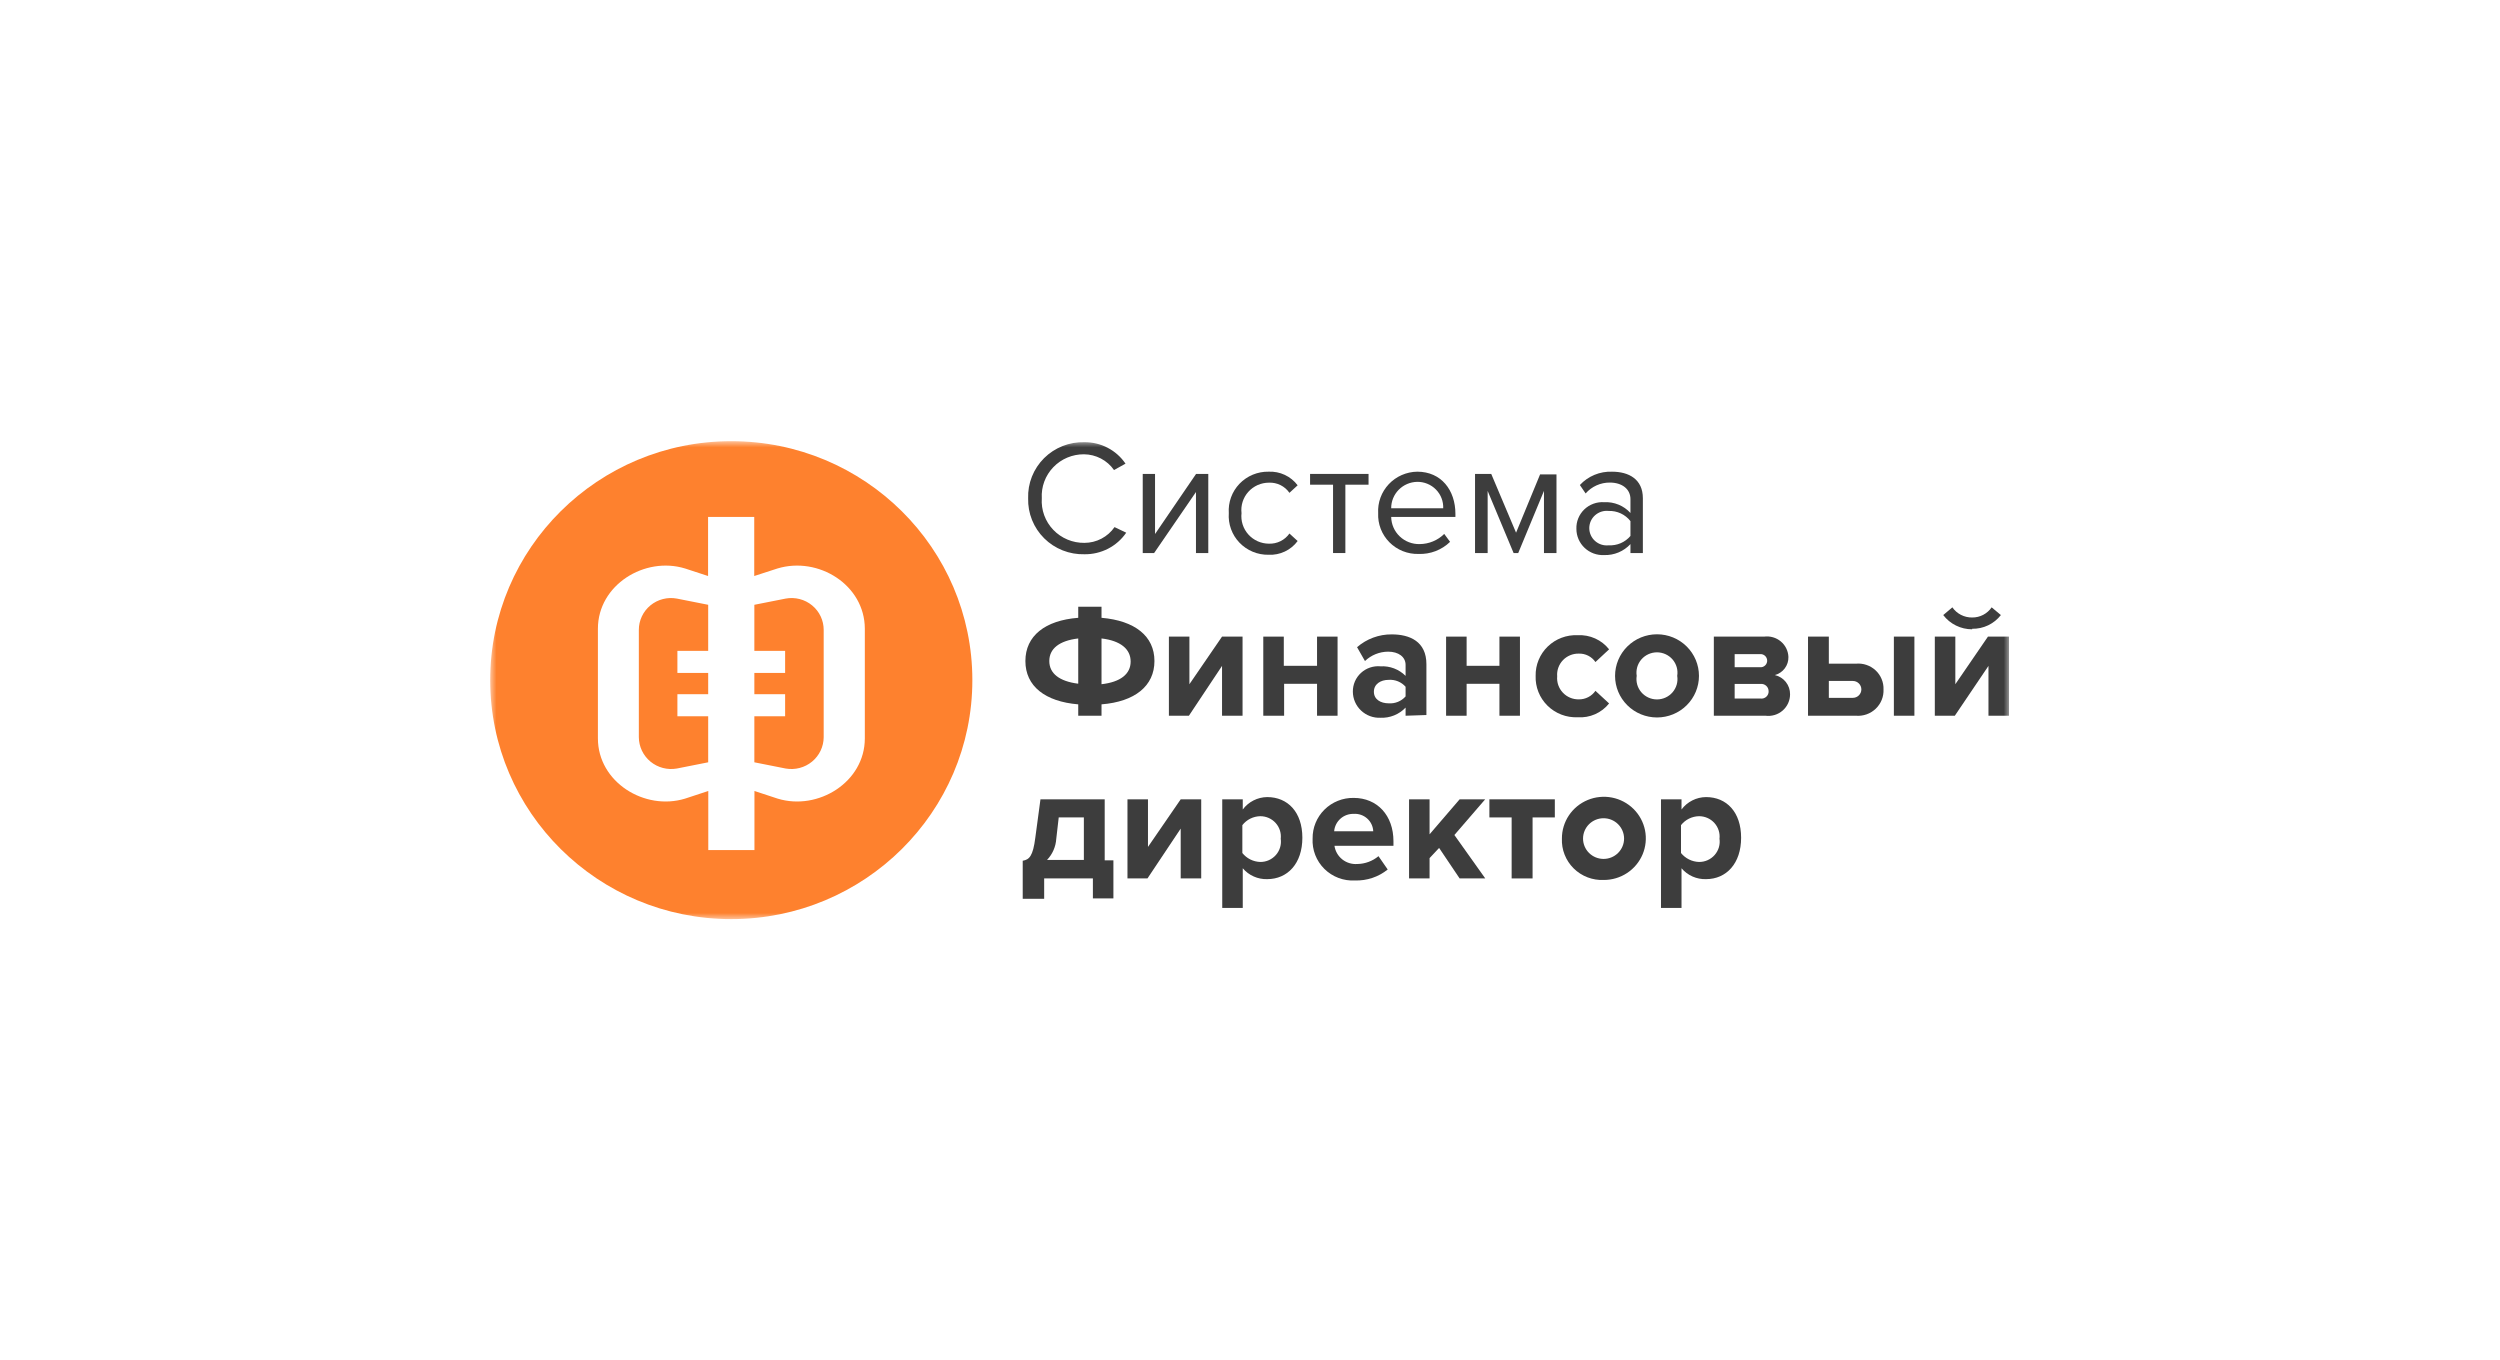 <?xml version="1.0" encoding="UTF-8"?> <svg xmlns="http://www.w3.org/2000/svg" width="204" height="111" viewBox="0 0 204 111" fill="none"><rect width="204" height="111" fill="white"></rect><mask id="mask0_163_1250" style="mask-type:luminance" maskUnits="userSpaceOnUse" x="40" y="36" width="124" height="39"><path d="M164 36H40V75H164V36Z" fill="white"></path></mask><g mask="url(#mask0_163_1250)"><path d="M83.897 40.663C83.876 40.058 83.981 39.456 84.204 38.892C84.427 38.329 84.765 37.817 85.195 37.387C85.626 36.958 86.141 36.621 86.708 36.397C87.275 36.172 87.883 36.066 88.493 36.083C89.154 36.078 89.805 36.235 90.389 36.541C90.974 36.846 91.473 37.291 91.842 37.834L90.904 38.356C90.63 37.962 90.263 37.64 89.836 37.416C89.409 37.192 88.934 37.074 88.451 37.07C87.983 37.067 87.519 37.16 87.088 37.341C86.657 37.523 86.268 37.791 85.946 38.128C85.623 38.464 85.374 38.863 85.213 39.299C85.052 39.736 84.983 40.2 85.011 40.663C84.979 41.133 85.047 41.604 85.208 42.047C85.37 42.49 85.622 42.895 85.949 43.236C86.276 43.578 86.671 43.848 87.109 44.031C87.547 44.214 88.018 44.304 88.493 44.298C88.977 44.297 89.453 44.179 89.879 43.955C90.307 43.731 90.673 43.407 90.946 43.012L91.9 43.468C91.523 44.018 91.015 44.466 90.421 44.773C89.826 45.08 89.163 45.236 88.493 45.227C87.885 45.243 87.279 45.136 86.714 44.912C86.148 44.688 85.635 44.353 85.205 43.926C84.775 43.498 84.437 42.989 84.212 42.428C83.987 41.867 83.88 41.267 83.897 40.663Z" fill="#3D3D3D"></path><path d="M93.247 45.128V38.672H94.251V43.576L97.599 38.672H98.596V45.128H97.591V40.149L94.176 45.128H93.247Z" fill="#3D3D3D"></path><path d="M100.27 41.875C100.24 41.437 100.302 40.997 100.452 40.584C100.603 40.17 100.838 39.793 101.143 39.474C101.449 39.156 101.818 38.904 102.226 38.734C102.635 38.565 103.075 38.481 103.518 38.489C103.975 38.468 104.429 38.558 104.843 38.752C105.256 38.946 105.614 39.238 105.887 39.601L105.218 40.215C105.032 39.947 104.782 39.73 104.489 39.585C104.196 39.44 103.871 39.371 103.543 39.386C103.226 39.386 102.912 39.453 102.622 39.581C102.333 39.711 102.074 39.899 101.863 40.134C101.652 40.369 101.493 40.645 101.398 40.946C101.302 41.246 101.271 41.562 101.308 41.875C101.273 42.187 101.305 42.504 101.401 42.803C101.497 43.102 101.655 43.379 101.866 43.613C102.077 43.848 102.335 44.036 102.624 44.166C102.913 44.295 103.226 44.363 103.543 44.364C103.87 44.376 104.195 44.306 104.488 44.161C104.78 44.017 105.031 43.801 105.218 43.535L105.887 44.148C105.617 44.515 105.258 44.809 104.845 45.004C104.432 45.2 103.976 45.291 103.518 45.269C103.074 45.277 102.634 45.193 102.224 45.023C101.815 44.853 101.446 44.6 101.14 44.281C100.834 43.962 100.599 43.583 100.45 43.169C100.3 42.755 100.239 42.314 100.27 41.875Z" fill="#3D3D3D"></path><path d="M108.777 45.128V39.551H106.902V38.672H111.673V39.551H109.782V45.128H108.777Z" fill="#3D3D3D"></path><path d="M112.459 41.875C112.434 41.443 112.499 41.011 112.648 40.604C112.797 40.197 113.027 39.825 113.325 39.508C113.623 39.192 113.982 38.939 114.381 38.764C114.78 38.589 115.211 38.495 115.648 38.489C117.607 38.489 118.762 39.999 118.762 41.933V42.182H113.521C113.526 42.479 113.59 42.773 113.709 43.046C113.829 43.319 114.002 43.565 114.219 43.771C114.435 43.977 114.69 44.139 114.97 44.246C115.25 44.354 115.548 44.405 115.848 44.397C116.6 44.392 117.319 44.094 117.849 43.568L118.326 44.215C117.988 44.544 117.586 44.801 117.144 44.971C116.702 45.14 116.23 45.219 115.756 45.202C115.315 45.214 114.876 45.136 114.467 44.972C114.057 44.808 113.686 44.562 113.377 44.25C113.067 43.938 112.826 43.566 112.668 43.157C112.51 42.749 112.438 42.312 112.459 41.875ZM115.639 39.319C115.071 39.33 114.53 39.563 114.133 39.967C113.737 40.37 113.517 40.913 113.521 41.477H117.766C117.777 41.194 117.73 40.913 117.628 40.649C117.526 40.386 117.37 40.145 117.171 39.944C116.972 39.742 116.734 39.582 116.47 39.475C116.207 39.367 115.924 39.314 115.639 39.319Z" fill="#3D3D3D"></path><path d="M125.988 45.128V40.058L123.887 45.128H123.51L121.392 40.058V45.128H120.363V38.672H121.685L123.711 43.468L125.67 38.713H127.009V45.128H125.988Z" fill="#3D3D3D"></path><path d="M133.045 45.128V44.398C132.774 44.691 132.443 44.923 132.072 45.078C131.703 45.233 131.303 45.306 130.902 45.294C130.61 45.309 130.318 45.264 130.044 45.164C129.77 45.063 129.519 44.909 129.307 44.709C129.095 44.51 128.926 44.27 128.81 44.004C128.695 43.738 128.634 43.451 128.634 43.161C128.623 42.866 128.674 42.572 128.785 42.298C128.896 42.023 129.064 41.775 129.278 41.569C129.491 41.364 129.747 41.205 130.027 41.103C130.307 41.001 130.605 40.959 130.902 40.979C131.303 40.958 131.703 41.027 132.074 41.179C132.445 41.331 132.777 41.563 133.045 41.859V40.73C133.045 39.9 132.35 39.378 131.371 39.378C130.995 39.374 130.623 39.451 130.28 39.605C129.938 39.758 129.633 39.983 129.387 40.266L128.918 39.577C129.25 39.218 129.658 38.934 130.112 38.746C130.566 38.559 131.055 38.471 131.547 38.49C132.911 38.49 134.058 39.104 134.058 40.656V45.128H133.045ZM133.045 43.776V42.523C132.836 42.254 132.565 42.039 132.255 41.894C131.945 41.75 131.604 41.681 131.262 41.693C131.063 41.671 130.862 41.692 130.672 41.752C130.482 41.813 130.307 41.913 130.158 42.045C130.009 42.177 129.89 42.339 129.808 42.52C129.727 42.701 129.685 42.897 129.685 43.095C129.685 43.293 129.727 43.489 129.808 43.67C129.89 43.851 130.009 44.013 130.158 44.145C130.307 44.278 130.482 44.377 130.672 44.438C130.862 44.499 131.063 44.519 131.262 44.498C131.599 44.517 131.936 44.458 132.245 44.326C132.555 44.193 132.829 43.99 133.045 43.734V43.776Z" fill="#3D3D3D"></path><path d="M87.984 58.404V57.475C85.28 57.251 83.672 55.989 83.672 53.94C83.672 51.89 85.28 50.621 87.984 50.413V49.509H89.884V50.413C92.596 50.646 94.203 51.899 94.203 53.94C94.203 55.981 92.596 57.259 89.884 57.475V58.404H87.984ZM87.984 55.832V52.098C86.443 52.28 85.623 52.928 85.623 53.94C85.623 54.952 86.443 55.599 87.984 55.79V55.832ZM89.884 52.139V55.832C91.432 55.657 92.261 55.002 92.261 53.981C92.261 52.961 91.432 52.28 89.884 52.098V52.139Z" fill="#3D3D3D"></path><path d="M95.382 58.404V51.948H97.056V55.832L99.718 51.948H101.392V58.404H99.718V54.338L97.014 58.404H95.382Z" fill="#3D3D3D"></path><path d="M103.084 58.404V51.948H104.758V54.33H107.471V51.948H109.145V58.404H107.471V55.798H104.784V58.404H103.084Z" fill="#3D3D3D"></path><path d="M114.696 58.404V57.74C114.434 58.016 114.115 58.233 113.761 58.376C113.407 58.519 113.026 58.585 112.645 58.57C112.354 58.582 112.064 58.536 111.792 58.435C111.52 58.333 111.271 58.178 111.061 57.979C110.85 57.78 110.683 57.541 110.568 57.276C110.453 57.011 110.394 56.726 110.393 56.437C110.39 56.151 110.447 55.867 110.561 55.603C110.675 55.34 110.844 55.103 111.056 54.909C111.268 54.714 111.519 54.565 111.793 54.473C112.067 54.38 112.357 54.346 112.645 54.371C113.023 54.35 113.402 54.408 113.755 54.542C114.108 54.677 114.429 54.885 114.696 55.151V54.255C114.696 53.608 114.126 53.176 113.273 53.176C112.566 53.179 111.889 53.453 111.381 53.94L110.736 52.811C111.518 52.13 112.525 51.758 113.566 51.766C115.039 51.766 116.395 52.347 116.395 54.197V58.346L114.696 58.404ZM114.696 56.869V56.039C114.526 55.847 114.314 55.696 114.076 55.598C113.838 55.5 113.58 55.458 113.323 55.475C112.653 55.475 112.109 55.823 112.109 56.446C112.109 57.068 112.653 57.392 113.323 57.392C113.58 57.409 113.838 57.367 114.076 57.269C114.314 57.171 114.526 57.02 114.696 56.827V56.869Z" fill="#3D3D3D"></path><path d="M118.001 58.404V51.948H119.676V54.33H122.354V51.948H124.028V58.404H122.354V55.798H119.676V58.404H118.001Z" fill="#3D3D3D"></path><path d="M125.308 55.152C125.299 54.706 125.381 54.264 125.552 53.851C125.722 53.438 125.976 53.065 126.297 52.754C126.62 52.443 127.002 52.2 127.422 52.042C127.843 51.883 128.291 51.812 128.741 51.833C129.23 51.806 129.718 51.897 130.164 52.098C130.61 52.299 131.001 52.603 131.302 52.986L130.188 54.023C130.039 53.803 129.835 53.625 129.596 53.504C129.358 53.384 129.092 53.325 128.824 53.335C128.582 53.33 128.342 53.376 128.118 53.47C127.895 53.563 127.694 53.702 127.529 53.877C127.364 54.052 127.236 54.26 127.157 54.487C127.077 54.713 127.046 54.954 127.066 55.193C127.045 55.434 127.075 55.676 127.154 55.904C127.233 56.132 127.36 56.341 127.526 56.518C127.691 56.694 127.892 56.835 128.116 56.93C128.339 57.025 128.581 57.072 128.824 57.069C129.092 57.073 129.357 57.012 129.595 56.89C129.833 56.768 130.037 56.59 130.188 56.372L131.302 57.401C130.999 57.782 130.606 58.084 130.158 58.281C129.71 58.478 129.221 58.563 128.732 58.529C128.279 58.548 127.827 58.473 127.404 58.31C126.981 58.147 126.597 57.9 126.275 57.582C125.954 57.265 125.702 56.886 125.535 56.467C125.369 56.049 125.292 55.601 125.308 55.152Z" fill="#3D3D3D"></path><path d="M131.789 55.152C131.789 54.252 132.149 53.388 132.791 52.752C133.433 52.115 134.304 51.758 135.212 51.758C136.12 51.758 136.991 52.115 137.633 52.752C138.275 53.388 138.636 54.252 138.636 55.152C138.636 56.052 138.275 56.915 137.633 57.551C136.991 58.188 136.12 58.545 135.212 58.545C134.304 58.545 133.433 58.188 132.791 57.551C132.149 56.915 131.789 56.052 131.789 55.152ZM136.861 55.152C136.9 54.915 136.885 54.672 136.82 54.441C136.754 54.21 136.639 53.996 136.482 53.813C136.325 53.63 136.129 53.484 135.909 53.383C135.689 53.283 135.45 53.23 135.208 53.23C134.966 53.23 134.727 53.283 134.507 53.383C134.287 53.484 134.091 53.63 133.934 53.813C133.777 53.996 133.662 54.21 133.596 54.441C133.531 54.672 133.517 54.915 133.555 55.152C133.517 55.389 133.531 55.631 133.596 55.862C133.662 56.093 133.777 56.308 133.934 56.49C134.091 56.673 134.287 56.82 134.507 56.92C134.727 57.021 134.966 57.073 135.208 57.073C135.45 57.073 135.689 57.021 135.909 56.92C136.129 56.82 136.325 56.673 136.482 56.49C136.639 56.308 136.754 56.093 136.82 55.862C136.885 55.631 136.9 55.389 136.861 55.152Z" fill="#3D3D3D"></path><path d="M139.849 58.404V51.948H143.951C144.193 51.916 144.44 51.934 144.675 52.002C144.91 52.069 145.127 52.185 145.314 52.342C145.502 52.498 145.653 52.691 145.76 52.91C145.867 53.128 145.926 53.366 145.935 53.608C145.944 53.941 145.841 54.268 145.64 54.536C145.44 54.804 145.154 54.998 144.83 55.085C145.185 55.168 145.502 55.368 145.727 55.654C145.952 55.939 146.073 56.291 146.069 56.653C146.07 56.904 146.016 57.151 145.913 57.38C145.809 57.608 145.658 57.812 145.468 57.978C145.279 58.144 145.056 58.268 144.815 58.341C144.573 58.414 144.318 58.436 144.068 58.404H139.849ZM144.202 53.915C144.202 53.839 144.186 53.764 144.155 53.694C144.124 53.625 144.079 53.562 144.022 53.511C143.966 53.461 143.898 53.422 143.825 53.399C143.752 53.375 143.675 53.367 143.599 53.376H141.548V54.446H143.599C143.678 54.455 143.758 54.446 143.834 54.421C143.909 54.395 143.978 54.354 144.035 54.299C144.093 54.245 144.138 54.178 144.166 54.105C144.195 54.031 144.207 53.952 144.202 53.873V53.915ZM144.319 56.404C144.319 56.321 144.302 56.238 144.268 56.161C144.235 56.085 144.185 56.016 144.122 55.96C144.06 55.904 143.987 55.861 143.906 55.835C143.826 55.808 143.742 55.799 143.658 55.807H141.548V57.002H143.658C143.744 57.013 143.831 57.005 143.914 56.979C143.996 56.953 144.072 56.909 144.135 56.85C144.198 56.791 144.248 56.719 144.28 56.639C144.311 56.559 144.325 56.474 144.319 56.388V56.404Z" fill="#3D3D3D"></path><path d="M149.233 51.948V54.156H151.443C151.734 54.128 152.028 54.163 152.304 54.257C152.581 54.351 152.835 54.502 153.048 54.701C153.261 54.899 153.429 55.141 153.54 55.409C153.652 55.677 153.705 55.965 153.695 56.255C153.708 56.548 153.658 56.84 153.548 57.112C153.438 57.384 153.271 57.63 153.058 57.833C152.845 58.036 152.591 58.192 152.313 58.291C152.034 58.389 151.738 58.428 151.443 58.404H147.534V51.948H149.233ZM149.233 55.566V56.944H151.192C151.376 56.944 151.553 56.871 151.683 56.742C151.814 56.613 151.887 56.438 151.887 56.255C151.887 56.072 151.814 55.897 151.683 55.768C151.553 55.639 151.376 55.566 151.192 55.566H149.233ZM154.54 58.404V51.948H156.215V58.404H154.54Z" fill="#3D3D3D"></path><path d="M157.881 58.404V51.948H159.555V55.832L162.217 51.948H163.933V58.404H162.259V54.338L159.513 58.404H157.881ZM160.928 51.351C160.471 51.352 160.019 51.247 159.61 51.045C159.2 50.844 158.844 50.551 158.568 50.189L159.313 49.559C159.492 49.818 159.734 50.029 160.016 50.174C160.298 50.318 160.611 50.392 160.928 50.388C161.242 50.391 161.551 50.316 161.829 50.172C162.106 50.027 162.343 49.816 162.519 49.559L163.272 50.189C162.997 50.544 162.641 50.83 162.234 51.025C161.827 51.219 161.38 51.317 160.928 51.309V51.351Z" fill="#3D3D3D"></path><path d="M83.454 70.237C83.981 70.145 84.291 69.888 84.484 68.336L84.902 65.225H90.143V70.203H90.854V73.307H89.18V71.68H85.204V73.34H83.454V70.237ZM86.192 68.444C86.151 69.089 85.885 69.7 85.438 70.17H88.443V66.702H86.392L86.192 68.444Z" fill="#3D3D3D"></path><path d="M92.001 71.68V65.225H93.675V69.108L96.345 65.225H98.019V71.68H96.345V67.614L93.633 71.68H92.001Z" fill="#3D3D3D"></path><path d="M101.409 70.85V74.087H99.735V65.225H101.409V66.054C101.64 65.744 101.94 65.492 102.285 65.316C102.631 65.14 103.013 65.046 103.402 65.042C105.076 65.042 106.273 66.262 106.273 68.361C106.273 70.46 105.067 71.738 103.402 71.738C103.023 71.749 102.648 71.674 102.303 71.52C101.958 71.367 101.652 71.138 101.409 70.85ZM104.507 68.461C104.535 68.227 104.513 67.989 104.442 67.764C104.37 67.539 104.252 67.332 104.093 67.156C103.935 66.98 103.74 66.84 103.523 66.744C103.306 66.649 103.07 66.6 102.832 66.602C102.55 66.608 102.272 66.677 102.021 66.803C101.769 66.93 101.548 67.11 101.376 67.332V69.606C101.551 69.825 101.771 70.004 102.023 70.13C102.274 70.256 102.551 70.326 102.832 70.336C103.075 70.339 103.316 70.289 103.537 70.191C103.758 70.092 103.955 69.947 104.115 69.766C104.274 69.584 104.391 69.37 104.459 69.139C104.527 68.908 104.543 68.665 104.507 68.427V68.461Z" fill="#3D3D3D"></path><path d="M107.109 68.428C107.103 67.99 107.184 67.556 107.35 67.15C107.516 66.744 107.763 66.376 108.075 66.066C108.387 65.756 108.759 65.512 109.168 65.348C109.578 65.183 110.016 65.102 110.458 65.109C112.391 65.109 113.706 66.544 113.706 68.644V69.017H108.892C108.955 69.453 109.183 69.85 109.529 70.126C109.876 70.402 110.316 70.536 110.759 70.502C111.391 70.493 112 70.267 112.484 69.863L113.237 70.951C112.485 71.558 111.537 71.877 110.566 71.847C110.107 71.872 109.646 71.801 109.216 71.638C108.786 71.475 108.395 71.224 108.069 70.902C107.743 70.579 107.489 70.192 107.323 69.766C107.158 69.34 107.085 68.884 107.109 68.428ZM110.458 66.412C110.06 66.402 109.673 66.543 109.377 66.807C109.082 67.071 108.899 67.437 108.867 67.831H112.057C112.048 67.632 112 67.438 111.914 67.259C111.829 67.079 111.708 66.919 111.559 66.787C111.41 66.655 111.236 66.553 111.047 66.489C110.858 66.424 110.657 66.398 110.458 66.412Z" fill="#3D3D3D"></path><path d="M119.105 71.68L117.431 69.191L116.653 70.021V71.68H114.979V65.225H116.653V68.079L119.105 65.225H121.19L118.678 68.137L121.198 71.68H119.105Z" fill="#3D3D3D"></path><path d="M123.35 71.68V66.702H121.534V65.225H126.874V66.702H125.058V71.68H123.35Z" fill="#3D3D3D"></path><path d="M127.452 68.428C127.449 67.756 127.647 67.098 128.021 66.537C128.396 65.977 128.93 65.539 129.556 65.28C130.182 65.021 130.871 64.952 131.537 65.081C132.202 65.211 132.814 65.534 133.294 66.009C133.774 66.484 134.101 67.089 134.234 67.748C134.366 68.408 134.298 69.091 134.038 69.712C133.778 70.333 133.338 70.864 132.774 71.236C132.209 71.609 131.546 71.807 130.867 71.805C130.414 71.825 129.962 71.751 129.539 71.589C129.116 71.426 128.732 71.178 128.411 70.861C128.09 70.543 127.839 70.163 127.674 69.744C127.508 69.326 127.433 68.877 127.452 68.428ZM132.525 68.428C132.525 67.988 132.348 67.566 132.034 67.254C131.721 66.943 131.295 66.768 130.851 66.768C130.407 66.768 129.981 66.943 129.667 67.254C129.353 67.566 129.176 67.988 129.176 68.428C129.176 68.868 129.353 69.29 129.667 69.602C129.981 69.913 130.407 70.088 130.851 70.088C131.295 70.088 131.721 69.913 132.034 69.602C132.348 69.29 132.525 68.868 132.525 68.428Z" fill="#3D3D3D"></path><path d="M137.212 70.85V74.087H135.537V65.225H137.212V66.054C137.443 65.743 137.744 65.49 138.092 65.314C138.439 65.138 138.822 65.045 139.212 65.042C140.887 65.042 142.075 66.262 142.075 68.361C142.075 70.46 140.87 71.738 139.212 71.738C138.833 71.75 138.456 71.676 138.109 71.522C137.763 71.368 137.456 71.139 137.212 70.85ZM140.309 68.461C140.338 68.227 140.316 67.989 140.244 67.764C140.173 67.539 140.054 67.332 139.896 67.156C139.737 66.98 139.543 66.84 139.325 66.744C139.108 66.649 138.873 66.6 138.635 66.602C138.351 66.608 138.073 66.677 137.819 66.803C137.566 66.93 137.344 67.11 137.17 67.332V69.606C137.346 69.825 137.569 70.004 137.822 70.13C138.075 70.256 138.352 70.326 138.635 70.336C138.877 70.339 139.118 70.289 139.339 70.191C139.561 70.092 139.758 69.947 139.917 69.766C140.076 69.584 140.194 69.37 140.262 69.139C140.329 68.908 140.345 68.665 140.309 68.427V68.461Z" fill="#3D3D3D"></path><path d="M59.672 75C70.536 75 79.344 66.269 79.344 55.5C79.344 44.73 70.536 36 59.672 36C48.807 36 40 44.73 40 55.5C40 66.269 48.807 75 59.672 75Z" fill="#FE812E"></path><path d="M63.438 46.389L61.546 47.003V42.182H57.779V47.003L55.904 46.389C52.606 45.376 48.789 47.733 48.789 51.301V60.254C48.789 63.822 52.606 66.179 55.904 65.167L57.796 64.544V69.365H61.563V64.544L63.455 65.167C66.753 66.179 70.57 63.822 70.57 60.254V51.301C70.562 47.733 66.787 45.376 63.438 46.389ZM55.234 62.711C54.856 62.778 54.467 62.763 54.095 62.666C53.723 62.569 53.377 62.393 53.081 62.15C52.785 61.906 52.547 61.601 52.382 61.257C52.218 60.912 52.131 60.536 52.129 60.155V51.401C52.128 51.018 52.213 50.641 52.377 50.295C52.54 49.949 52.779 49.643 53.075 49.399C53.372 49.155 53.719 48.978 54.093 48.883C54.466 48.787 54.856 48.774 55.234 48.845L57.788 49.351V53.11H55.276V54.911H57.788V56.645H55.276V58.446H57.788V62.204L55.234 62.711ZM67.213 57.159V60.155C67.211 60.536 67.124 60.912 66.96 61.257C66.796 61.601 66.557 61.906 66.261 62.15C65.965 62.393 65.619 62.569 65.247 62.666C64.875 62.763 64.486 62.778 64.108 62.711L61.555 62.204V58.446H64.066V56.645H61.555V54.911H64.066V53.11H61.555V49.351L64.108 48.845C64.487 48.774 64.877 48.787 65.25 48.883C65.623 48.978 65.97 49.155 66.267 49.399C66.564 49.643 66.802 49.949 66.966 50.295C67.129 50.641 67.214 51.018 67.213 51.401V57.159Z" fill="white"></path></g></svg> 